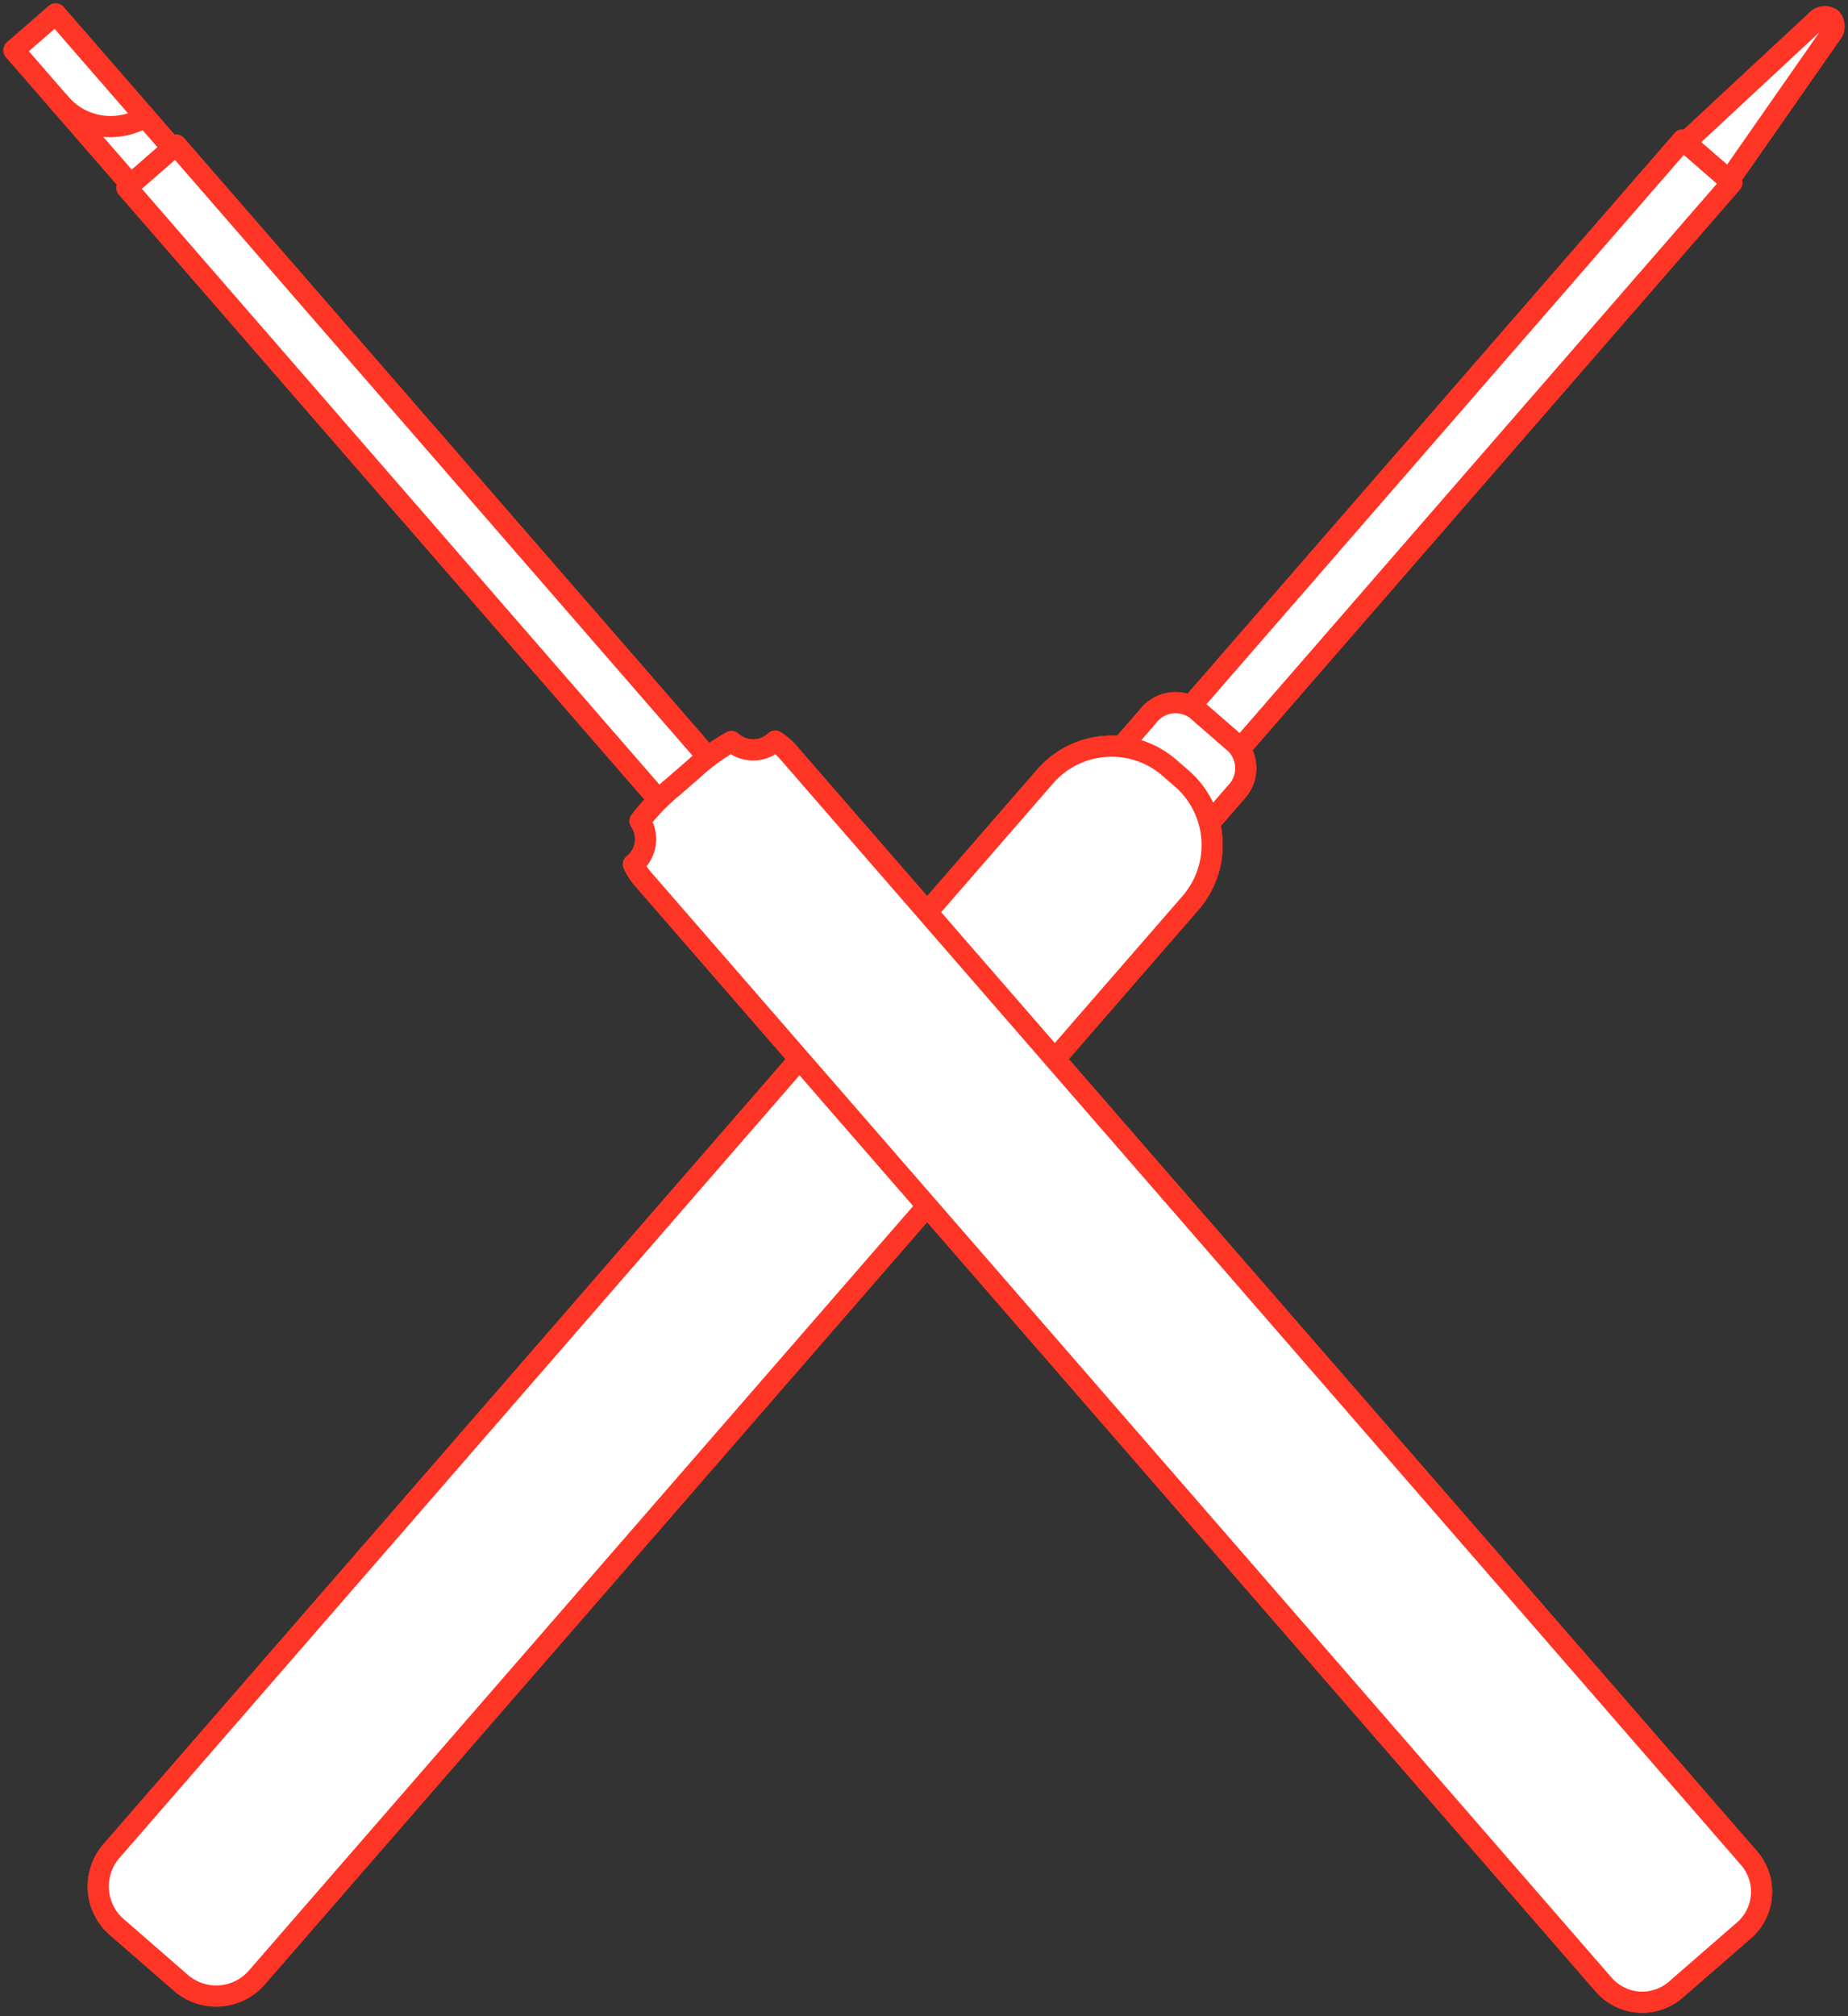 <?xml version="1.0" encoding="UTF-8"?>
<svg xmlns="http://www.w3.org/2000/svg" xmlns:xlink="http://www.w3.org/1999/xlink" width="110.541" height="120.545" viewBox="0 0 110.541 120.545">
  <rect x="0" y="0" width="110.541" height="120.545" fill="#333333" stroke="none"/>
  <defs>
    <clipPath id="clip-path">
      <path id="Tracé_923" data-name="Tracé 923" d="M0,29.178H110.541V-91.367H0Z" transform="translate(0 91.367)" fill="#fff"></path>
    </clipPath>
  </defs>
  <g id="Groupe_875" data-name="Groupe 875" transform="translate(0)">
    <g id="Groupe_874" data-name="Groupe 874" transform="translate(0)" clip-path="url(#clip-path)">
      <g id="Groupe_863" data-name="Groupe 863" transform="translate(71.269 0.998)">
        <path id="Tracé_912" data-name="Tracé 912" d="M7.784,2.367l6.1-8.741a.687.687,0,0,0,.008-.918h0a.686.686,0,0,0-.908.136L5.178.1M-21.436,36.315l-2.938-2.553L5.012-.042,7.95,2.512Z" transform="translate(24.374 7.411)" fill="#fff" stroke="#ff3525" stroke-linecap="round" stroke-linejoin="round" stroke-width="1.265"></path>
      </g>
      <g id="Groupe_864" data-name="Groupe 864" transform="translate(67.281 42)">
        <path id="Tracé_913" data-name="Tracé 913" d="M0,.587,1.376-1A2.084,2.084,0,0,1,4.262-1.43L6.654.65a2.082,2.082,0,0,1-.028,2.917L5.25,5.15" transform="translate(0 1.838)" fill="#fff" stroke="#ff3525" stroke-linecap="round" stroke-linejoin="round" stroke-width="1.265"></path>
      </g>
      <g id="Groupe_865" data-name="Groupe 865" transform="translate(0.834 0.835)">
        <path id="Tracé_914" data-name="Tracé 914" d="M2.419,28.495l-3.851-3.349a3.22,3.22,0,0,1-.317-4.529L54.116-43.649a5.272,5.272,0,0,1,7.416-.519l.764.664a5.272,5.272,0,0,1,.519,7.416L6.949,28.178A3.222,3.222,0,0,1,2.419,28.495Zm31.5-73.3-2.938,2.553L-.815-78.837,2.122-81.39ZM1.9-81.2-.593-79.03l-6.981-8.03,2.494-2.168Z" transform="translate(7.574 89.227)" fill="#fff" stroke="#ff3525" stroke-linecap="round" stroke-linejoin="round" stroke-width="1.265"></path>
      </g>
      <g id="Groupe_866" data-name="Groupe 866" transform="translate(37.895 44.309)">
        <path id="Tracé_915" data-name="Tracé 915" d="M2.039.013A1.938,1.938,0,0,1-.525-.011,12.229,12.229,0,0,0-2.84,1.681l-1.153,1a12.193,12.193,0,0,0-2,2.058,1.937,1.937,0,0,1-.332,2.541c-.02.017-.042.028-.062.044a3.588,3.588,0,0,0,.586.9l57.45,66.088a3.062,3.062,0,0,0,4.309.3l4.089-3.553a3.064,3.064,0,0,0,.3-4.309L2.9.664a3.56,3.56,0,0,0-.81-.7c-.018.017-.033.038-.051.054" transform="translate(6.384 0.041)" fill="#fff"></path>
      </g>
      <g id="Groupe_867" data-name="Groupe 867" transform="translate(37.895 44.309)">
        <path id="Tracé_916" data-name="Tracé 916" d="M2.039.013A1.938,1.938,0,0,1-.525-.011,12.229,12.229,0,0,0-2.84,1.681l-1.153,1a12.193,12.193,0,0,0-2,2.058,1.937,1.937,0,0,1-.332,2.541c-.02.017-.042.028-.062.044a3.588,3.588,0,0,0,.586.9l57.45,66.088a3.062,3.062,0,0,0,4.309.3l4.089-3.553a3.064,3.064,0,0,0,.3-4.309L2.9.664a3.56,3.56,0,0,0-.81-.7C2.072-.024,2.057,0,2.039.013Z" transform="translate(6.384 0.041)" fill="#fff" stroke="#ff3525" stroke-linecap="round" stroke-linejoin="round" stroke-width="1.265"></path>
      </g>
      <g id="Groupe_868" data-name="Groupe 868" transform="translate(3.532 0.998)">
        <path id="Tracé_917" data-name="Tracé 917" d="M1.246,1.451A3.979,3.979,0,0,1-3.9.565M95.993,5.235l6.1-8.741a.686.686,0,0,0,.009-.918h0a.688.688,0,0,0-.909.137L93.387,2.971M66.773,39.184,63.835,36.63l29.386-33.8L96.158,5.38Z" transform="translate(3.902 4.543)" fill="#fff" stroke="#ff3525" stroke-linecap="round" stroke-linejoin="round" stroke-width="1.265"></path>
      </g>
      <g id="Groupe_869" data-name="Groupe 869" transform="translate(67.281 42)">
        <path id="Tracé_918" data-name="Tracé 918" d="M0,.587,1.376-1A2.084,2.084,0,0,1,4.262-1.43L6.654.65a2.082,2.082,0,0,1-.028,2.917L5.25,5.15" transform="translate(0 1.838)" fill="#fff" stroke="#ff3525" stroke-linecap="round" stroke-linejoin="round" stroke-width="1.265"></path>
      </g>
      <g id="Groupe_870" data-name="Groupe 870" transform="translate(0.834 0.835)">
        <path id="Tracé_919" data-name="Tracé 919" d="M2.419,28.495l-3.851-3.349a3.22,3.22,0,0,1-.317-4.529L54.116-43.649a5.272,5.272,0,0,1,7.416-.519l.764.664a5.272,5.272,0,0,1,.519,7.416L6.949,28.178A3.222,3.222,0,0,1,2.419,28.495Zm31.5-73.3-2.938,2.553L-.815-78.837,2.122-81.39ZM1.9-81.2-.593-79.03l-6.981-8.03,2.494-2.168Z" transform="translate(7.574 89.227)" fill="#fff" stroke="#ff3525" stroke-linecap="round" stroke-linejoin="round" stroke-width="1.265"></path>
      </g>
      <g id="Groupe_871" data-name="Groupe 871" transform="translate(37.895 44.309)">
        <path id="Tracé_920" data-name="Tracé 920" d="M2.039.013A1.938,1.938,0,0,1-.525-.011,12.229,12.229,0,0,0-2.84,1.681l-1.153,1a12.193,12.193,0,0,0-2,2.058,1.937,1.937,0,0,1-.332,2.541c-.02.017-.042.028-.062.044a3.588,3.588,0,0,0,.586.9l57.45,66.088a3.062,3.062,0,0,0,4.309.3l4.089-3.553a3.064,3.064,0,0,0,.3-4.309L2.9.664a3.56,3.56,0,0,0-.81-.7c-.018.017-.033.038-.051.054" transform="translate(6.384 0.041)" fill="#fff"></path>
      </g>
      <g id="Groupe_872" data-name="Groupe 872" transform="translate(37.895 44.309)">
        <path id="Tracé_921" data-name="Tracé 921" d="M2.039.013A1.938,1.938,0,0,1-.525-.011,12.229,12.229,0,0,0-2.84,1.681l-1.153,1a12.193,12.193,0,0,0-2,2.058,1.937,1.937,0,0,1-.332,2.541c-.02.017-.042.028-.062.044a3.588,3.588,0,0,0,.586.9l57.45,66.088a3.062,3.062,0,0,0,4.309.3l4.089-3.553a3.064,3.064,0,0,0,.3-4.309L2.9.664a3.56,3.56,0,0,0-.81-.7C2.072-.024,2.057,0,2.039.013Z" transform="translate(6.384 0.041)" fill="#fff" stroke="#ff3525" stroke-linecap="round" stroke-linejoin="round" stroke-width="1.265"></path>
      </g>
      <g id="Groupe_873" data-name="Groupe 873" transform="translate(3.532 6.106)">
        <path id="Tracé_922" data-name="Tracé 922" d="M1.246.214A3.979,3.979,0,0,1-3.9-.671" transform="translate(3.902 0.671)" fill="#fff" stroke="#ff3525" stroke-linecap="round" stroke-linejoin="round" stroke-width="1.265"></path>
      </g>
    </g>
  </g>
</svg>

